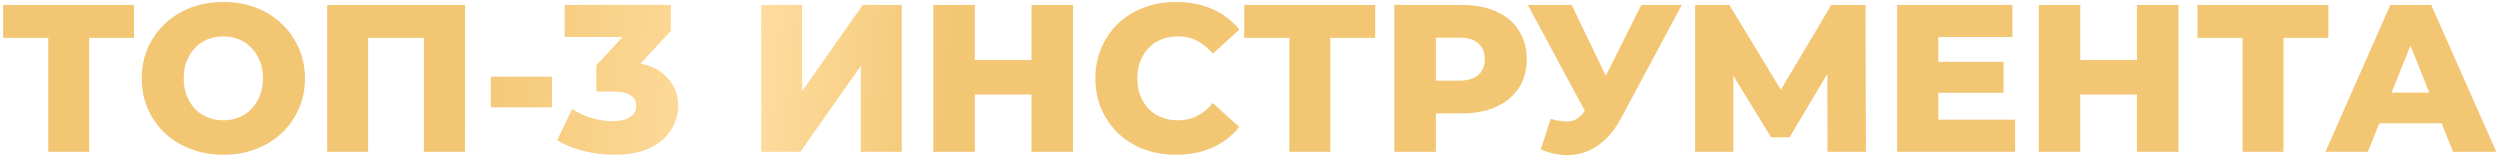 <?xml version="1.0" encoding="UTF-8"?> <svg xmlns="http://www.w3.org/2000/svg" width="560" height="35" viewBox="0 0 560 35" fill="none"> <path d="M10.81 34V6.411L12.878 8.479H0.705V1.1H30.033V8.479H17.907L19.975 6.411V34H10.81ZM50.032 34.658C47.4 34.658 44.971 34.235 42.747 33.389C40.522 32.543 38.58 31.352 36.919 29.817C35.289 28.25 34.02 26.433 33.112 24.365C32.203 22.297 31.749 20.025 31.749 17.55C31.749 15.075 32.203 12.803 33.112 10.735C34.02 8.667 35.289 6.865 36.919 5.33C38.58 3.763 40.522 2.557 42.747 1.711C44.971 0.865 47.4 0.442 50.032 0.442C52.695 0.442 55.123 0.865 57.317 1.711C59.541 2.557 61.468 3.763 63.098 5.33C64.727 6.865 65.996 8.667 66.905 10.735C67.845 12.803 68.315 15.075 68.315 17.55C68.315 20.025 67.845 22.313 66.905 24.412C65.996 26.48 64.727 28.282 63.098 29.817C61.468 31.352 59.541 32.543 57.317 33.389C55.123 34.235 52.695 34.658 50.032 34.658ZM50.032 26.95C51.285 26.95 52.444 26.731 53.51 26.292C54.606 25.853 55.547 25.227 56.33 24.412C57.145 23.566 57.771 22.563 58.21 21.404C58.68 20.245 58.915 18.96 58.915 17.55C58.915 16.109 58.68 14.824 58.21 13.696C57.771 12.537 57.145 11.55 56.33 10.735C55.547 9.889 54.606 9.247 53.51 8.808C52.444 8.369 51.285 8.15 50.032 8.15C48.779 8.15 47.603 8.369 46.507 8.808C45.441 9.247 44.502 9.889 43.687 10.735C42.904 11.55 42.277 12.537 41.807 13.696C41.368 14.824 41.149 16.109 41.149 17.55C41.149 18.96 41.368 20.245 41.807 21.404C42.277 22.563 42.904 23.566 43.687 24.412C44.502 25.227 45.441 25.853 46.507 26.292C47.603 26.731 48.779 26.95 50.032 26.95ZM73.291 34V1.1H104.17V34H94.958V6.411L97.026 8.479H80.435L82.456 6.411V34H73.291ZM109.934 24.036V17.174H123.658V24.036H109.934ZM137.577 34.658C135.29 34.658 133.003 34.376 130.715 33.812C128.459 33.248 126.485 32.449 124.793 31.415L128.177 24.412C129.493 25.289 130.95 25.963 132.548 26.433C134.178 26.903 135.76 27.138 137.295 27.138C138.893 27.138 140.162 26.84 141.102 26.245C142.042 25.65 142.512 24.804 142.512 23.707C142.512 22.736 142.121 21.968 141.337 21.404C140.554 20.809 139.269 20.511 137.483 20.511H133.582V14.636L142.418 5.095L143.311 8.291H126.485V1.1H150.267V6.928L141.431 16.469L136.872 13.884H139.41C143.515 13.884 146.617 14.808 148.716 16.657C150.847 18.474 151.912 20.824 151.912 23.707C151.912 25.587 151.395 27.357 150.361 29.018C149.359 30.679 147.808 32.042 145.708 33.107C143.609 34.141 140.899 34.658 137.577 34.658ZM170.504 34V1.1H179.669V20.417L193.252 1.1H201.994V34H192.829V14.73L179.293 34H170.504ZM231.054 1.1H240.36V34H231.054V1.1ZM218.364 34H209.058V1.1H218.364V34ZM231.712 21.169H217.706V13.461H231.712V21.169ZM263.456 34.658C260.856 34.658 258.443 34.251 256.218 33.436C254.025 32.59 252.114 31.399 250.484 29.864C248.886 28.329 247.633 26.527 246.724 24.459C245.816 22.36 245.361 20.057 245.361 17.55C245.361 15.043 245.816 12.756 246.724 10.688C247.633 8.589 248.886 6.771 250.484 5.236C252.114 3.701 254.025 2.526 256.218 1.711C258.443 0.865 260.856 0.442 263.456 0.442C266.496 0.442 269.206 0.975 271.587 2.04C274 3.105 276.005 4.641 277.603 6.646L271.681 12.004C270.616 10.751 269.441 9.795 268.156 9.137C266.903 8.479 265.493 8.15 263.926 8.15C262.579 8.15 261.341 8.369 260.213 8.808C259.085 9.247 258.114 9.889 257.299 10.735C256.516 11.55 255.889 12.537 255.419 13.696C254.981 14.855 254.761 16.14 254.761 17.55C254.761 18.96 254.981 20.245 255.419 21.404C255.889 22.563 256.516 23.566 257.299 24.412C258.114 25.227 259.085 25.853 260.213 26.292C261.341 26.731 262.579 26.95 263.926 26.95C265.493 26.95 266.903 26.621 268.156 25.963C269.441 25.305 270.616 24.349 271.681 23.096L277.603 28.454C276.005 30.428 274 31.963 271.587 33.06C269.206 34.125 266.496 34.658 263.456 34.658ZM288.817 34V6.411L290.885 8.479H278.712V1.1H308.04V8.479H295.914L297.982 6.411V34H288.817ZM312.33 34V1.1H327.37C330.378 1.1 332.963 1.586 335.125 2.557C337.318 3.528 339.01 4.938 340.201 6.787C341.391 8.604 341.987 10.766 341.987 13.273C341.987 15.748 341.391 17.895 340.201 19.712C339.01 21.529 337.318 22.939 335.125 23.942C332.963 24.913 330.378 25.399 327.37 25.399H317.5L321.636 21.357V34H312.33ZM321.636 22.344L317.5 18.067H326.806C328.748 18.067 330.19 17.644 331.13 16.798C332.101 15.952 332.587 14.777 332.587 13.273C332.587 11.738 332.101 10.547 331.13 9.701C330.19 8.855 328.748 8.432 326.806 8.432H317.5L321.636 4.155V22.344ZM347.348 26.621C349.197 27.154 350.701 27.326 351.86 27.138C353.051 26.919 354.101 26.135 355.009 24.788L356.607 22.438L357.406 21.545L367.652 1.1H376.723L363.093 26.527C361.746 29.034 360.132 30.976 358.252 32.355C356.404 33.734 354.367 34.517 352.142 34.705C349.918 34.893 347.583 34.486 345.139 33.483L347.348 26.621ZM357.265 29.018L342.225 1.1H352.048L362.341 22.438L357.265 29.018ZM379.709 34V1.1H387.37L400.953 23.472H396.911L410.212 1.1H417.873L417.967 34H409.366L409.319 14.119H410.776L400.859 30.757H396.723L386.524 14.119H388.263V34H379.709ZM433.518 13.837H448.793V20.793H433.518V13.837ZM434.176 26.809H451.378V34H424.964V1.1H450.767V8.291H434.176V26.809ZM478.676 1.1H487.982V34H478.676V1.1ZM465.986 34H456.68V1.1H465.986V34ZM479.334 21.169H465.328V13.461H479.334V21.169ZM502.336 34V6.411L504.404 8.479H492.231V1.1H521.559V8.479H509.433L511.501 6.411V34H502.336ZM520.907 34L535.43 1.1H544.595L559.165 34H549.483L538.109 5.659H541.775L530.401 34H520.907ZM528.85 27.608L531.247 20.746H547.321L549.718 27.608H528.85Z" fill="url(#paint0_linear_40_12)"></path> <defs> <linearGradient id="paint0_linear_40_12" x1="3.571" y1="-6.833" x2="330.808" y2="27.44" gradientUnits="userSpaceOnUse"> <stop stop-color="#F3C673"></stop> <stop offset="0.311" stop-color="#F3C673"></stop> <stop offset="0.502" stop-color="#FFDEA2"></stop> <stop offset="0.638" stop-color="#F3C673"></stop> <stop offset="1" stop-color="#F3C673"></stop> </linearGradient> </defs> </svg> 